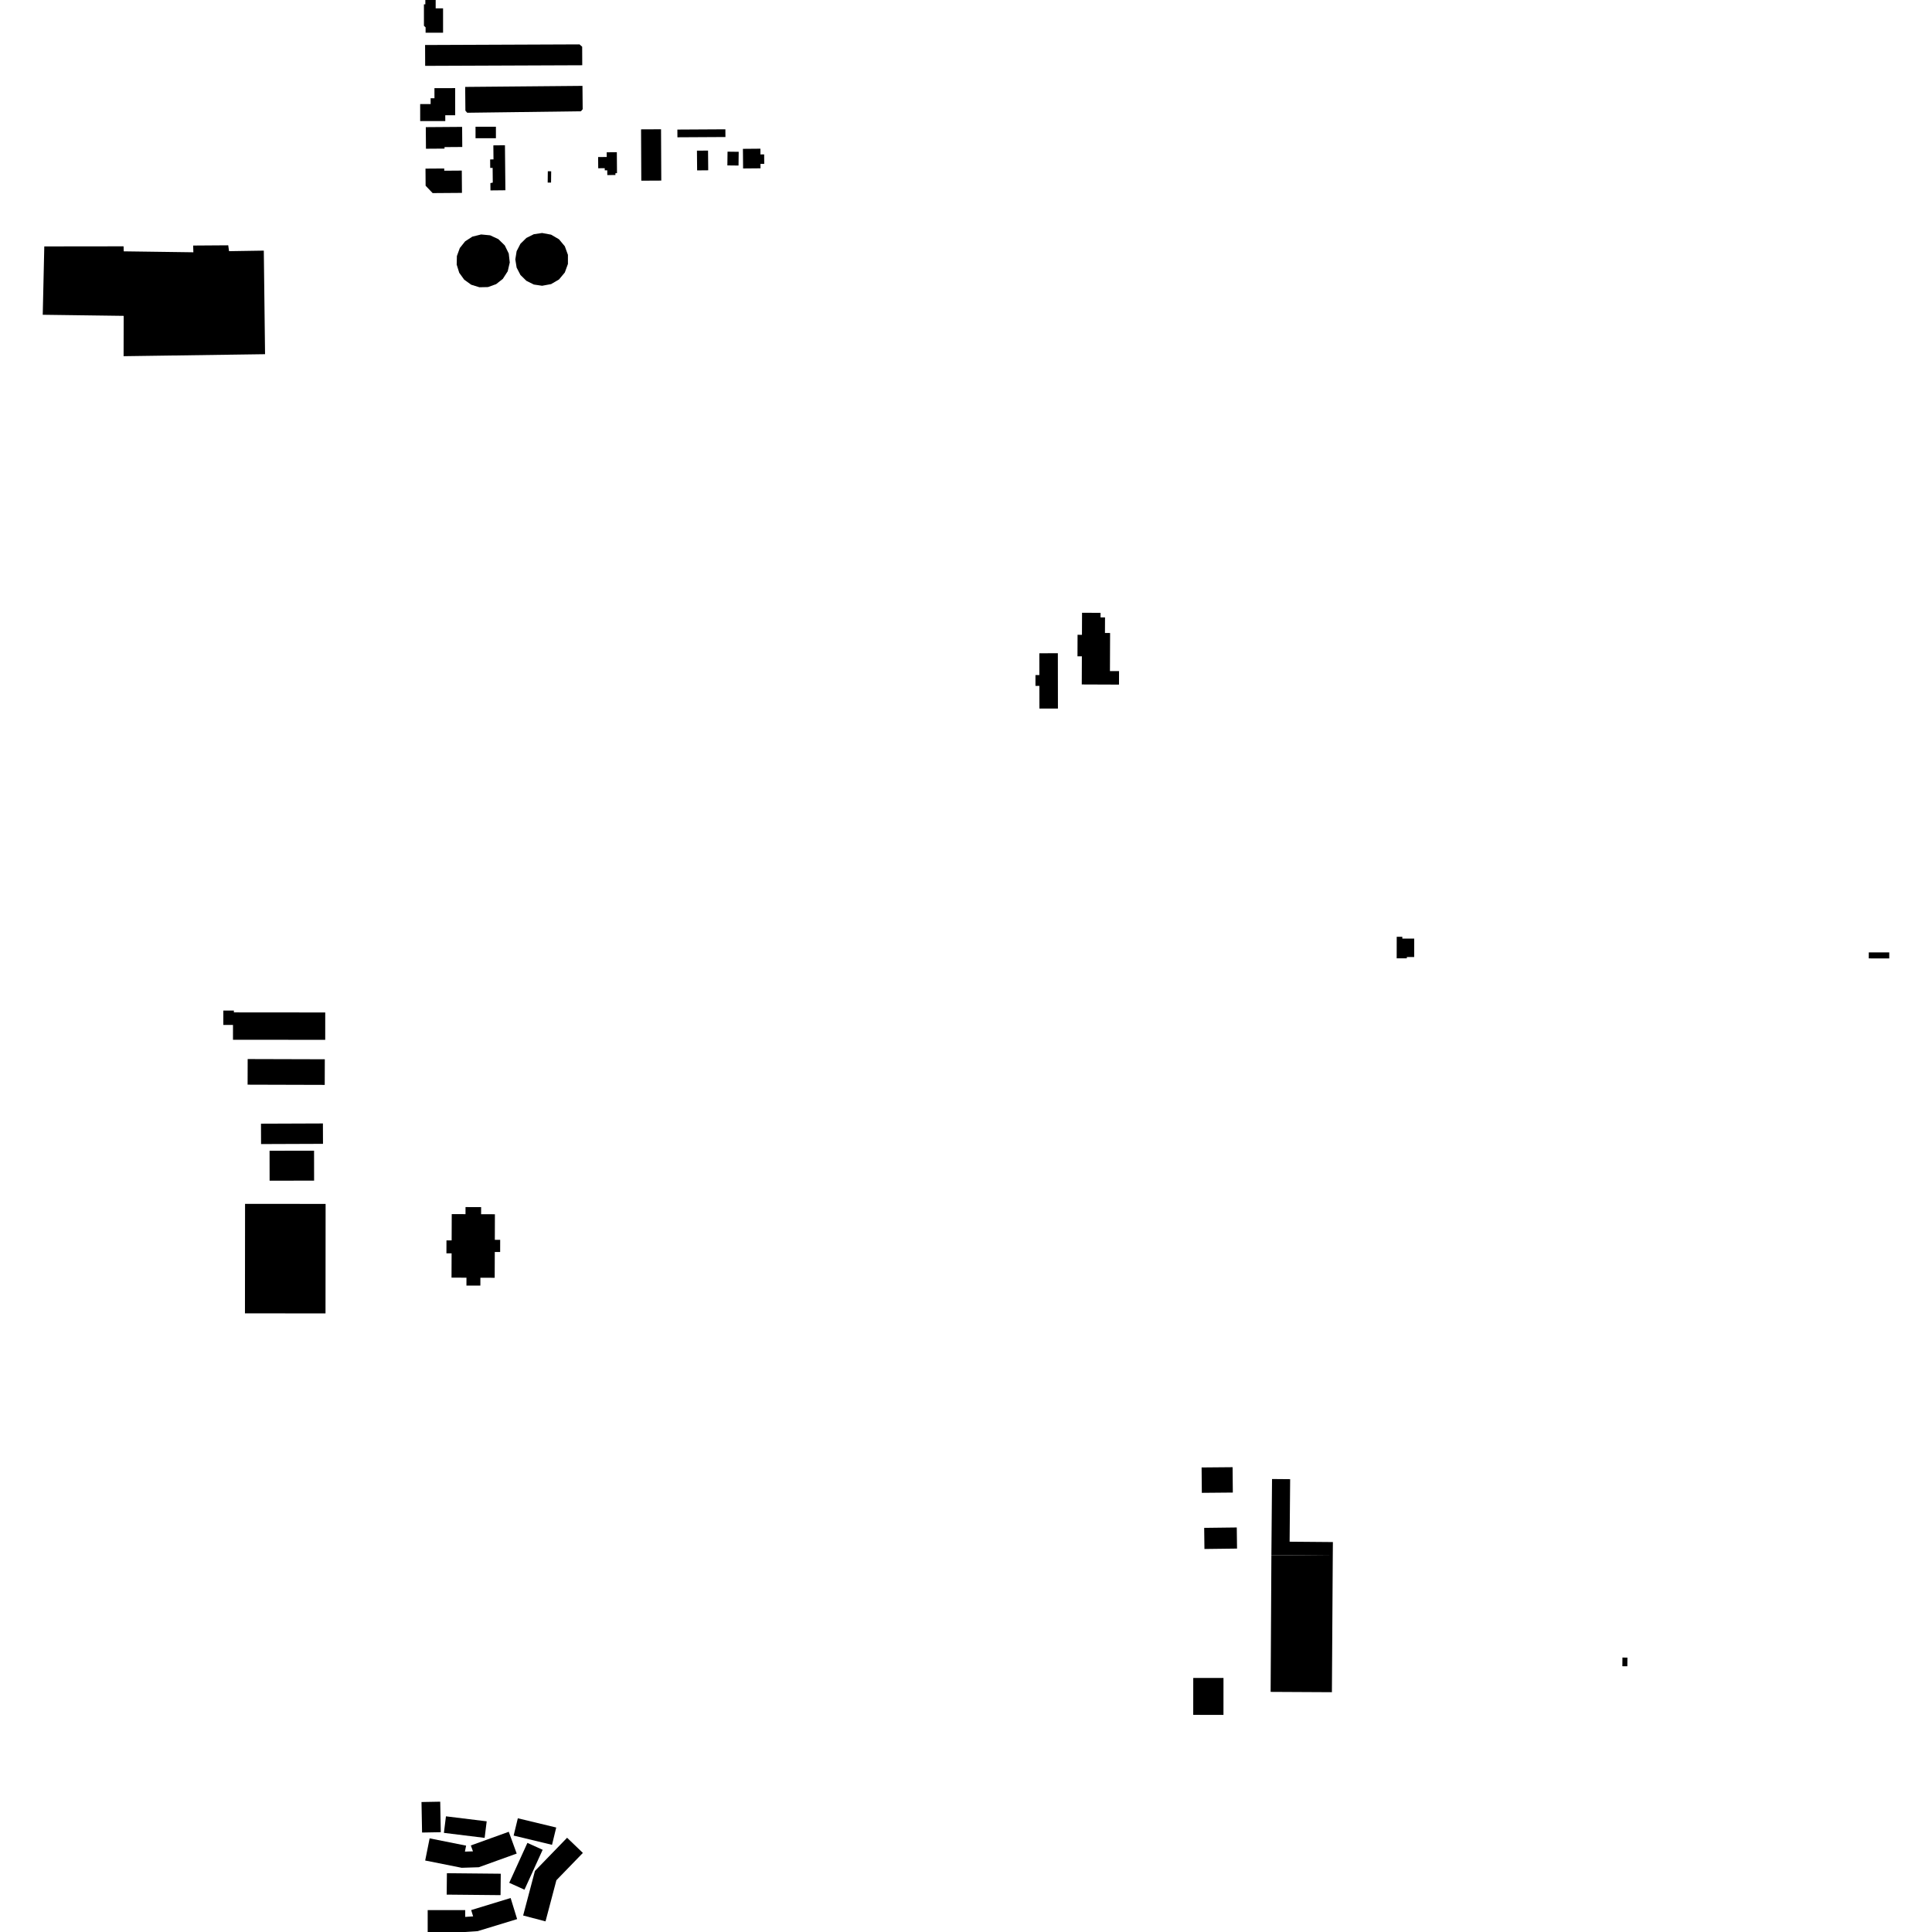 <?xml version="1.0" encoding="utf-8" standalone="no"?>
<!DOCTYPE svg PUBLIC "-//W3C//DTD SVG 1.1//EN"
  "http://www.w3.org/Graphics/SVG/1.1/DTD/svg11.dtd">
<!-- Created with matplotlib (https://matplotlib.org/) -->
<svg height="288pt" version="1.1" viewBox="0 0 288 288" width="288pt" xmlns="http://www.w3.org/2000/svg" xmlns:xlink="http://www.w3.org/1999/xlink">
 <defs>
  <style type="text/css">
*{stroke-linecap:butt;stroke-linejoin:round;}
  </style>
 </defs>
 <g id="figure_1">
  <g id="patch_1">
   <path d="M 0 288 
L 288 288 
L 288 0 
L 0 0 
z
" style="fill:none;opacity:0;"/>
  </g>
  <g id="axes_1">
   <g id="PatchCollection_1">
    <path clip-path="url(#pdf47304c14)" d="M 161.273 97.836 
L 160.618 97.834 
L 160.63 94.628 
L 161.285 94.631 
L 161.299 91.344 
L 164.059 91.355 
L 164.056 92.033 
L 164.724 92.035 
L 164.714 94.357 
L 165.48 94.361 
L 165.458 100.037 
L 166.814 100.042 
L 166.807 102.053 
L 161.257 102.031 
L 161.273 97.836 
"/>
    <path clip-path="url(#pdf47304c14)" d="M 154.938 102.246 
L 154.356 102.246 
L 154.355 100.635 
L 154.936 100.635 
L 154.932 97.38 
L 157.692 97.377 
L 157.704 105.62 
L 154.944 105.623 
L 154.938 102.246 
"/>
    <path clip-path="url(#pdf47304c14)" d="M 67.319 186.832 
L 66.548 186.829 
L 66.554 184.902 
L 67.326 184.905 
L 67.34 180.985 
L 69.392 180.992 
L 69.396 179.937 
L 71.721 179.946 
L 71.718 181.001 
L 73.775 181.007 
L 73.763 184.82 
L 74.561 184.823 
L 74.556 186.631 
L 73.757 186.628 
L 73.743 190.477 
L 71.61 190.471 
L 71.607 191.643 
L 69.531 191.637 
L 69.535 190.463 
L 67.308 190.455 
L 67.319 186.832 
"/>
    <path clip-path="url(#pdf47304c14)" d="M 71.368 278.347 
L 68.82 278.428 
L 63.382 277.345 
L 64.044 274.044 
L 69.482 275.127 
L 69.304 276.016 
L 70.505 275.978 
L 70.185 275.1 
L 75.84 273.06 
L 77.023 276.307 
L 71.368 278.347 
"/>
    <path clip-path="url(#pdf47304c14)" d="M 69.347 285.751 
L 70.527 285.671 
L 70.237 284.731 
L 76.119 282.933 
L 77.087 286.077 
L 71.206 287.872 
L 69.346 288 
L 63.754 287.997 
L 63.755 284.736 
L 69.348 284.739 
L 69.347 285.751 
"/>
    <path clip-path="url(#pdf47304c14)" d="M 62.832 268.625 
L 65.623 268.574 
L 65.708 273.123 
L 62.917 273.174 
L 62.832 268.625 
"/>
    <path clip-path="url(#pdf47304c14)" d="M 75.91 280.664 
L 78.619 274.718 
L 80.892 275.744 
L 78.182 281.691 
L 75.91 280.664 
"/>
    <path clip-path="url(#pdf47304c14)" d="M 66.172 273.222 
L 66.477 270.757 
L 72.55 271.502 
L 72.244 273.969 
L 66.172 273.222 
"/>
    <path clip-path="url(#pdf47304c14)" d="M 66.618 279.235 
L 74.647 279.313 
L 74.616 282.505 
L 66.588 282.428 
L 66.618 279.235 
"/>
    <path clip-path="url(#pdf47304c14)" d="M 82.915 272.425 
L 82.288 275.004 
L 76.567 273.628 
L 77.192 271.048 
L 82.915 272.425 
"/>
    <path clip-path="url(#pdf47304c14)" d="M 77.984 285.541 
L 79.741 278.899 
L 84.535 273.951 
L 86.888 276.211 
L 82.941 280.284 
L 81.32 286.415 
L 77.984 285.541 
"/>
    <path clip-path="url(#pdf47304c14)" d="M 242.597 247.096 
L 242.585 248.389 
L 241.842 248.382 
L 241.848 247.767 
L 241.854 247.089 
L 242.597 247.096 
"/>
    <path clip-path="url(#pdf47304c14)" d="M 177.876 250.126 
L 182.383 250.131 
L 182.38 255.635 
L 177.872 255.632 
L 177.876 250.126 
"/>
    <path clip-path="url(#pdf47304c14)" d="M 198.545 252.254 
L 198.674 231.898 
L 189.524 231.821 
L 189.41 252.206 
L 198.545 252.254 
"/>
    <path clip-path="url(#pdf47304c14)" d="M 189.524 231.821 
L 189.62 220.475 
L 192.32 220.498 
L 192.241 229.818 
L 198.691 229.872 
L 198.674 231.898 
L 189.524 231.821 
"/>
    <path clip-path="url(#pdf47304c14)" d="M 179.121 218.752 
L 183.74 218.712 
L 183.775 222.493 
L 179.155 222.534 
L 179.121 218.752 
"/>
    <path clip-path="url(#pdf47304c14)" d="M 179.505 227.756 
L 184.363 227.696 
L 184.403 230.844 
L 179.544 230.904 
L 179.505 227.756 
"/>
    <path clip-path="url(#pdf47304c14)" d="M 208.201 142.856 
L 208.935 142.858 
L 209.715 142.859 
L 209.716 142.661 
L 210.81 142.664 
L 210.816 139.917 
L 209.512 139.914 
L 209.042 139.913 
L 209.043 139.648 
L 208.207 139.646 
L 208.201 142.856 
"/>
    <path clip-path="url(#pdf47304c14)" d="M 278.575 141.969 
L 278.574 142.867 
L 281.628 142.87 
L 281.629 141.971 
L 278.575 141.969 
"/>
    <path clip-path="url(#pdf47304c14)" d="M 6.371 46.922 
L 6.602 36.733 
L 18.42 36.719 
L 18.444 37.466 
L 28.824 37.608 
L 28.795 36.603 
L 34.022 36.567 
L 34.143 37.442 
L 39.325 37.36 
L 39.511 52.799 
L 18.424 53.097 
L 18.437 47.084 
L 6.371 46.922 
"/>
    <path clip-path="url(#pdf47304c14)" d="M 69.204 41.697 
L 68.457 40.663 
L 68.078 39.445 
L 68.108 38.17 
L 68.544 36.971 
L 69.339 35.972 
L 70.412 35.276 
L 71.721 34.951 
L 73.064 35.078 
L 74.287 35.646 
L 75.249 36.588 
L 75.839 37.796 
L 75.989 39.131 
L 75.684 40.439 
L 74.957 41.57 
L 73.951 42.36 
L 72.746 42.793 
L 71.466 42.821 
L 70.243 42.443 
L 69.204 41.697 
"/>
    <path clip-path="url(#pdf47304c14)" d="M 76.817 38.667 
L 77.013 37.443 
L 77.581 36.341 
L 78.465 35.47 
L 79.577 34.915 
L 80.808 34.733 
L 82.149 34.98 
L 83.325 35.667 
L 84.196 36.71 
L 84.66 37.987 
L 84.661 39.344 
L 84.197 40.62 
L 83.327 41.664 
L 82.15 42.351 
L 80.81 42.598 
L 79.58 42.416 
L 78.467 41.861 
L 77.583 40.992 
L 77.013 39.889 
L 76.817 38.667 
"/>
    <path clip-path="url(#pdf47304c14)" d="M 63.428 25.136 
L 66.22 25.117 
L 66.222 25.448 
L 68.838 25.429 
L 68.863 28.753 
L 64.493 28.785 
L 63.446 27.685 
L 63.428 25.136 
"/>
    <path clip-path="url(#pdf47304c14)" d="M 63.473 18.953 
L 68.887 18.914 
L 68.91 21.91 
L 66.265 21.929 
L 66.266 22.152 
L 63.497 22.172 
L 63.473 18.953 
"/>
    <path clip-path="url(#pdf47304c14)" d="M 70.886 18.893 
L 73.925 18.89 
L 73.926 20.603 
L 70.888 20.606 
L 70.886 18.893 
"/>
    <path clip-path="url(#pdf47304c14)" d="M 73.543 21.67 
L 75.272 21.654 
L 75.338 28.363 
L 73.112 28.385 
L 73.102 27.298 
L 73.457 27.218 
L 73.436 25.027 
L 73.076 25.03 
L 73.064 23.767 
L 73.564 23.763 
L 73.543 21.67 
"/>
    <path clip-path="url(#pdf47304c14)" d="M 90.44 22.702 
L 91.95 22.69 
L 91.975 25.815 
L 91.738 25.817 
L 91.739 26.088 
L 90.529 26.098 
L 90.523 25.389 
L 90.15 25.391 
L 90.148 25.074 
L 89.175 25.081 
L 89.161 23.411 
L 90.445 23.401 
L 90.44 22.702 
"/>
    <path clip-path="url(#pdf47304c14)" d="M 81.662 25.528 
L 82.164 25.534 
L 82.144 27.221 
L 81.642 27.215 
L 81.662 25.528 
"/>
    <path clip-path="url(#pdf47304c14)" d="M 95.562 19.281 
L 98.54 19.268 
L 98.576 26.921 
L 95.597 26.936 
L 95.562 19.281 
"/>
    <path clip-path="url(#pdf47304c14)" d="M 100.976 19.314 
L 108.132 19.273 
L 108.139 20.425 
L 100.982 20.465 
L 100.976 19.314 
"/>
    <path clip-path="url(#pdf47304c14)" d="M 103.893 22.46 
L 105.547 22.447 
L 105.573 25.385 
L 103.919 25.4 
L 103.893 22.46 
"/>
    <path clip-path="url(#pdf47304c14)" d="M 108.453 22.609 
L 110.116 22.629 
L 110.091 24.678 
L 108.428 24.659 
L 108.453 22.609 
"/>
    <path clip-path="url(#pdf47304c14)" d="M 110.746 22.187 
L 113.353 22.164 
L 113.361 23.022 
L 113.911 23.017 
L 113.923 24.428 
L 113.362 24.432 
L 113.368 25.09 
L 110.772 25.113 
L 110.746 22.187 
"/>
    <path clip-path="url(#pdf47304c14)" d="M 36.53 179.455 
L 48.538 179.466 
L 48.523 195.788 
L 36.515 195.777 
L 36.53 179.455 
"/>
    <path clip-path="url(#pdf47304c14)" d="M 36.92 157.871 
L 48.418 157.903 
L 48.407 161.723 
L 36.909 161.69 
L 36.92 157.871 
"/>
    <path clip-path="url(#pdf47304c14)" d="M 38.904 167.506 
L 48.136 167.472 
L 48.148 170.51 
L 38.916 170.544 
L 38.904 167.506 
"/>
    <path clip-path="url(#pdf47304c14)" d="M 40.183 171.539 
L 46.816 171.532 
L 46.822 175.995 
L 40.189 176.003 
L 40.183 171.539 
"/>
    <path clip-path="url(#pdf47304c14)" d="M 33.292 150.643 
L 34.864 150.644 
L 34.864 150.915 
L 48.482 150.927 
L 48.48 155.005 
L 34.731 154.996 
L 34.732 152.789 
L 33.29 152.787 
L 33.292 150.643 
"/>
    <path clip-path="url(#pdf47304c14)" d="M 63.404 0.001 
L 64.945 -0 
L 64.945 1.244 
L 66.047 1.244 
L 66.047 4.876 
L 63.443 4.876 
L 63.443 4.072 
L 63.196 3.846 
L 63.194 0.648 
L 63.404 0.647 
L 63.404 0.001 
"/>
    <path clip-path="url(#pdf47304c14)" d="M 63.366 6.708 
L 86.384 6.616 
L 86.784 6.967 
L 86.795 9.726 
L 63.379 9.817 
L 63.366 6.708 
"/>
    <path clip-path="url(#pdf47304c14)" d="M 69.343 12.957 
L 86.827 12.801 
L 86.859 16.279 
L 86.599 16.588 
L 69.648 16.807 
L 69.376 16.494 
L 69.343 12.957 
"/>
    <path clip-path="url(#pdf47304c14)" d="M 64.762 13.141 
L 67.851 13.136 
L 67.854 17.181 
L 66.375 17.182 
L 66.377 18.045 
L 62.636 18.049 
L 62.634 15.512 
L 64.194 15.51 
L 64.192 14.644 
L 64.764 14.643 
L 64.762 13.141 
"/>
   </g>
  </g>
 </g>
 <defs>
  <clipPath id="pdf47304c14">
   <rect height="288" width="275.258" x="6.371" y="0"/>
  </clipPath>
 </defs>
</svg>
